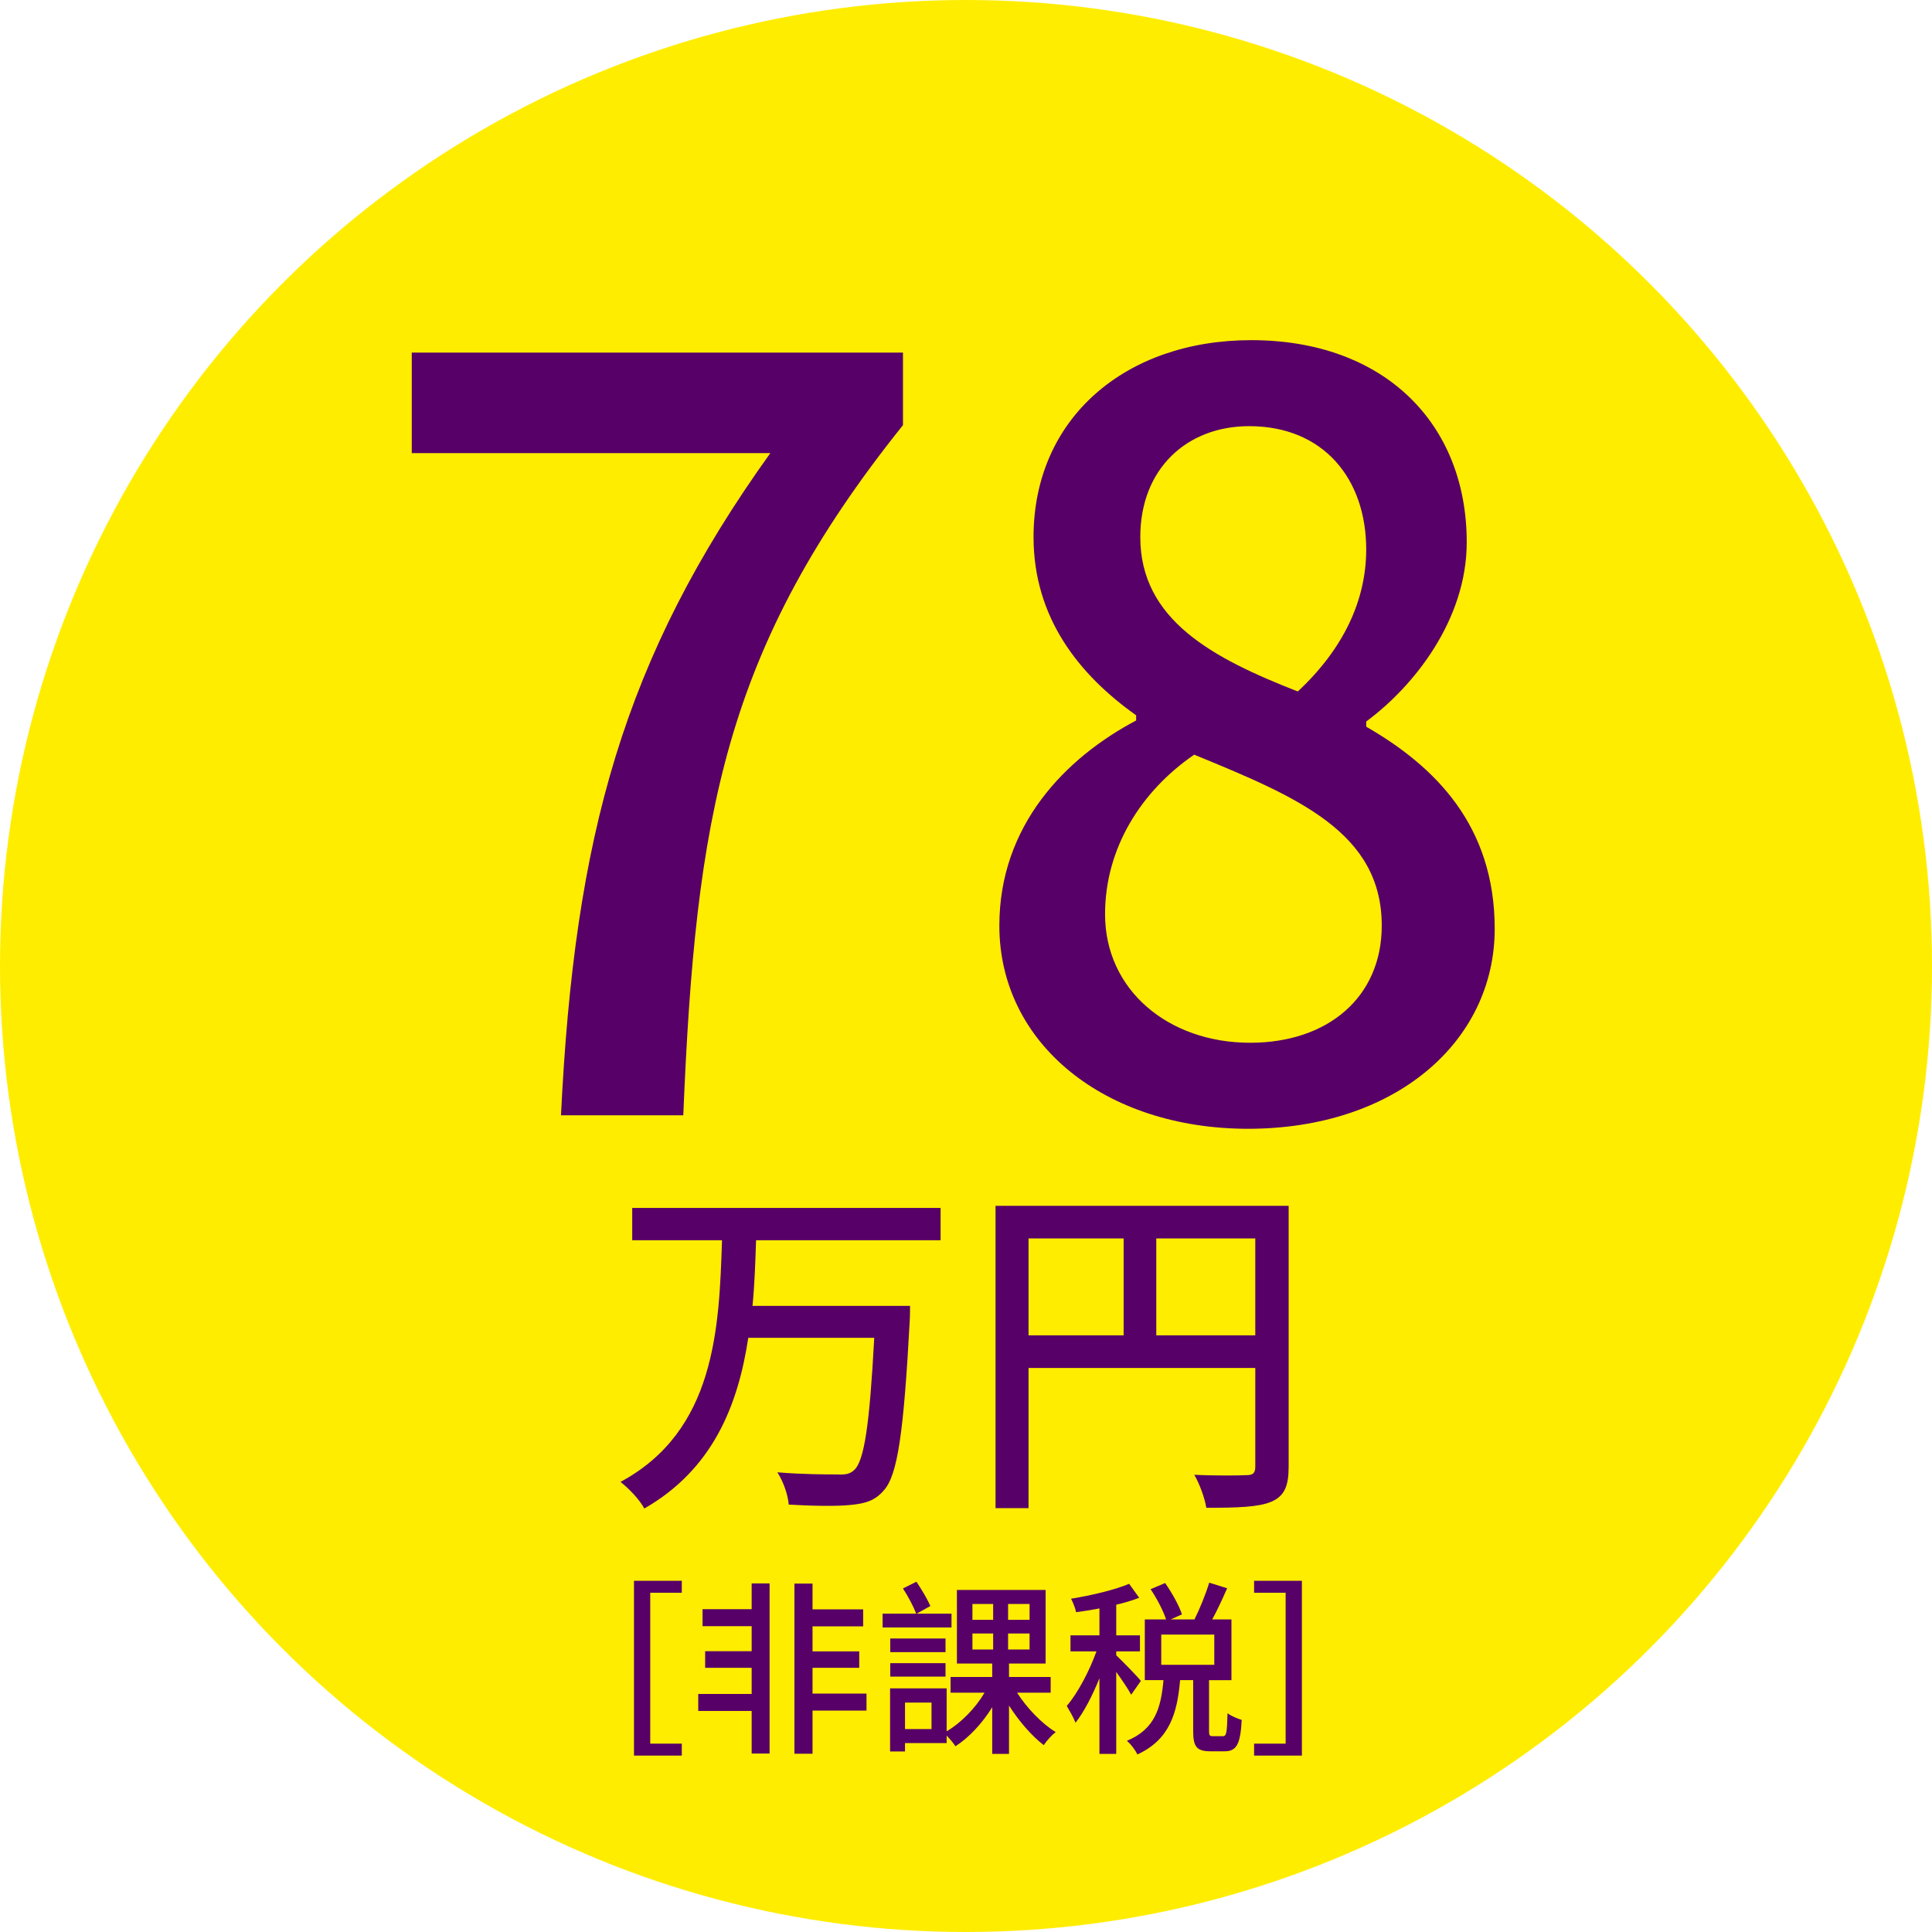 <?xml version="1.0" encoding="UTF-8"?><svg id="_レイヤー_2" xmlns="http://www.w3.org/2000/svg" viewBox="0 0 199.216 199.216"><defs><style>.cls-1{fill:#570068;}.cls-2{fill:#ffed00;}</style></defs><g id="_変更箇所"><circle class="cls-2" cx="99.608" cy="99.608" r="99.608"/><path class="cls-1" d="m79.432,46.721h-36.973v-10.364h50.65v7.479c-18.486,23.081-21.372,40.392-22.654,71.167h-12.609c1.39-28.744,6.412-47.124,21.586-68.282Z"/><path class="cls-1" d="m103.047,95.449c0-10.365,6.839-17.312,14.105-21.158v-.534c-5.877-4.167-10.579-10.044-10.579-18.379,0-12.289,9.511-20.304,22.44-20.304,13.678,0,22.227,8.549,22.227,20.838,0,8.014-5.45,14.853-10.365,18.486v.534c7.053,4.061,13.25,10.151,13.25,20.837,0,11.647-10.258,20.623-25.432,20.623-14.747,0-25.646-8.762-25.646-20.943Zm39.431,0c0-9.617-8.655-13.251-19.341-17.632-5.45,3.74-9.19,9.617-9.19,16.456,0,7.801,6.519,13.25,14.96,13.25,8.015,0,13.571-4.701,13.571-12.074Zm-1.603-38.789c0-7.267-4.382-12.717-12.075-12.717-6.411,0-11.22,4.382-11.22,11.435,0,8.548,7.479,12.502,16.242,15.921,4.701-4.381,7.053-9.403,7.053-14.639Z"/><path class="cls-1" d="m77.96,127.885c-.073,2.232-.146,4.501-.366,6.77h16.246s0,1.098-.036,1.573c-.622,11.489-1.244,15.88-2.672,17.454-.914,1.061-1.902,1.354-3.439,1.5-1.391.146-3.878.109-6.366-.037-.073-.987-.549-2.378-1.171-3.329,2.598.219,5.195.219,6.184.219.842.037,1.28-.036,1.72-.438,1.062-.915,1.61-4.757,2.086-13.648h-12.99c-1.061,7.025-3.695,13.575-10.721,17.601-.476-.915-1.573-2.05-2.452-2.745,9.771-5.269,10.173-15.807,10.466-24.918h-9.258v-3.33h31.797v3.33h-19.026Z"/><path class="cls-1" d="m132.876,151.267c0,1.976-.439,3-1.793,3.586-1.316.549-3.439.622-6.695.622-.146-.952-.695-2.488-1.244-3.403,2.342.109,4.684.073,5.379.036.695,0,.914-.219.914-.878v-10.172h-23.381v14.453h-3.403v-31.175h30.224v26.931Zm-26.82-13.575h9.806v-9.989h-9.806v9.989Zm23.381,0v-9.989h-10.208v9.989h10.208Z"/><path class="cls-1" d="m65.373,163.002h4.93v1.232h-3.255v15.56h3.255v1.232h-4.93v-18.024Z"/><path class="cls-1" d="m77.506,163.272h1.849v17.542h-1.849v-4.391h-5.508v-1.752h5.508v-2.696h-4.795v-1.714h4.795v-2.58h-5.064v-1.752h5.064v-2.657Zm11.843,13.113h-5.565v4.448h-1.868v-17.543h1.868v2.657h5.219v1.753h-5.219v2.58h4.814v1.694h-4.814v2.658h5.565v1.752Z"/><path class="cls-1" d="m98.113,167.816h-7.105v-1.425h3.466c-.27-.713-.847-1.811-1.367-2.6l1.387-.693c.539.79,1.136,1.811,1.444,2.504l-1.425.789h3.601v1.425Zm6.759,6.721c1.002,1.579,2.581,3.216,3.986,4.063-.404.308-.943.904-1.232,1.348-1.213-.925-2.561-2.465-3.582-4.082v4.987h-1.732v-4.814c-1.04,1.676-2.407,3.139-3.794,4.024-.212-.327-.559-.751-.905-1.098v.771h-4.294v.866h-1.54v-6.509h5.834v4.43c1.502-.886,2.985-2.407,3.909-3.986h-3.504v-1.617h4.294v-1.387h-3.64v-7.587h9.146v7.587h-3.774v1.387h4.295v1.617h-3.467Zm-7.375-4.179h-5.7v-1.405h5.7v1.405Zm-5.7,1.136h5.7v1.387h-5.7v-1.387Zm4.256,4.063h-2.734v2.734h2.734v-2.734Zm4.218-8.53h2.137v-1.637h-2.137v1.637Zm0,3.062h2.137v-1.656h-2.137v1.656Zm5.893-4.698h-2.215v1.637h2.215v-1.637Zm0,3.042h-2.215v1.656h2.215v-1.656Z"/><path class="cls-1" d="m116.64,174.749c-.289-.559-.963-1.541-1.541-2.35v8.454h-1.732v-7.799c-.713,1.771-1.599,3.485-2.465,4.583-.193-.521-.636-1.271-.905-1.733,1.117-1.29,2.33-3.582,3.062-5.623h-2.677v-1.656h2.985v-2.772c-.828.154-1.637.289-2.407.385-.077-.404-.309-.981-.521-1.386,2.1-.347,4.507-.905,5.989-1.541l1.04,1.444c-.713.27-1.521.52-2.369.712v3.158h2.446v1.656h-2.446v.404c.521.481,2.177,2.176,2.542,2.639l-1.001,1.425Zm9.455,4.274c.365,0,.424-.308.481-2.368.347.289,1.039.559,1.463.693-.135,2.562-.559,3.235-1.771,3.235h-1.463c-1.444,0-1.772-.501-1.772-2.118v-5.219h-1.348c-.289,3.389-1.078,6.143-4.409,7.664-.193-.443-.693-1.098-1.079-1.406,2.946-1.213,3.524-3.485,3.774-6.258h-1.926v-6.259h2.195c-.289-.886-.943-2.156-1.598-3.119l1.502-.636c.693,1.001,1.444,2.33,1.732,3.235l-1.175.52h2.465c.54-1.078,1.175-2.638,1.521-3.793l1.849.577c-.481,1.098-1.021,2.272-1.54,3.216h1.983v6.259h-2.311v5.199c0,.52.058.577.404.577h1.021Zm-6.354-7.355h5.469v-3.119h-5.469v3.119Z"/><path class="cls-1" d="m134.243,181.026h-4.93v-1.232h3.254v-15.56h-3.254v-1.232h4.93v18.024Z"/></g></svg>